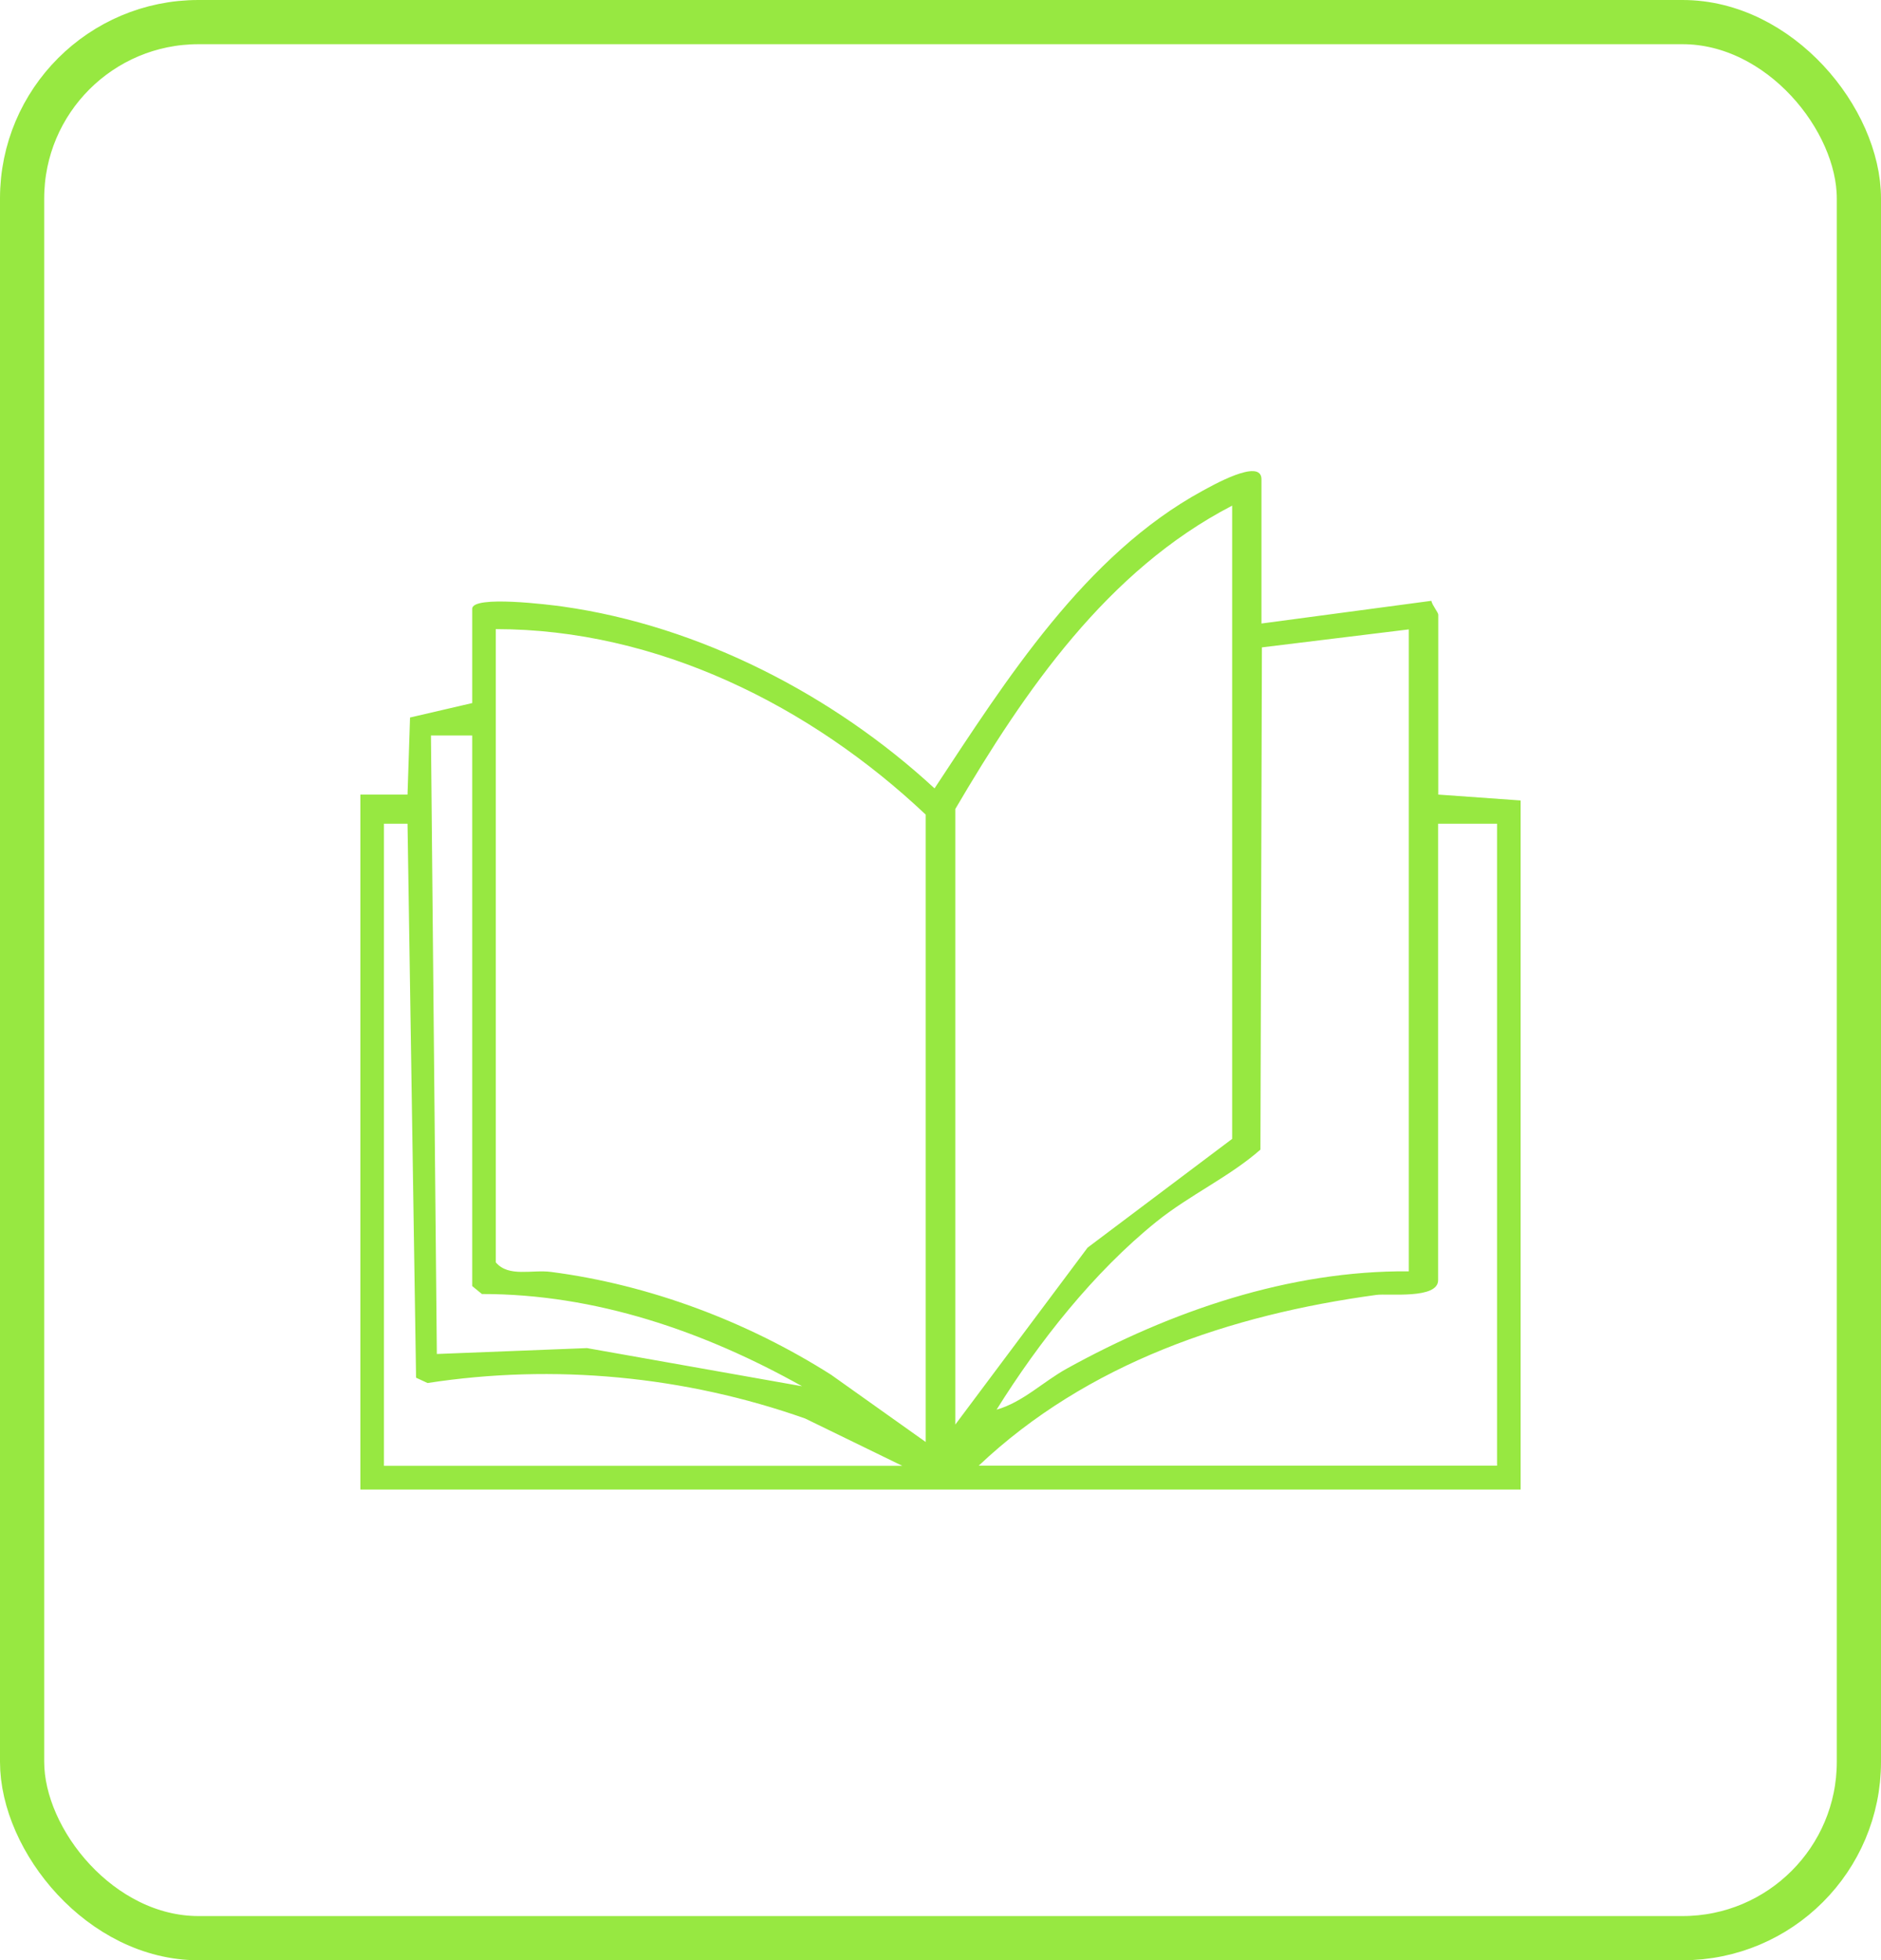 <svg xmlns="http://www.w3.org/2000/svg" id="Layer_2" data-name="Layer 2" viewBox="0 0 127.67 133.05"><defs><style>      .cls-1 {        fill: #97e841;      }      .cls-2 {        fill: none;        stroke: #97e841;        stroke-miterlimit: 10;        stroke-width: 3px;      }    </style></defs><g id="Layer_1-2" data-name="Layer 1"><g><rect class="cls-2" x="1.5" y="1.5" width="124.67" height="130.05" rx="11.97" ry="11.97"></rect><g id="_7ZWJaN" data-name="7ZWJaN"><path class="cls-1" d="M97.62,53.91v-12.19c0-.15-.41-.64-.47-.94l-11.53,1.54v-9.79c0-1.5-3.45.49-4.01.79-7.98,4.35-13.32,12.83-18.18,20.19-6.84-6.32-15.93-11.03-25.23-12.34-.85-.12-6.15-.79-6.15.15v6.4l-4.22.98-.17,5.23h-3.2s0,47.17,0,47.17h78.75v-46.77l-5.6-.4ZM32.05,49.91v37.38l.66.54c7.72-.01,15.11,2.55,21.73,6.26l-14.6-2.59-10.19.4-.4-41.98h2.8ZM26.06,99.48v-43.57h1.6l.58,37.6.78.36c8.57-1.32,17.46-.48,25.63,2.41l6.59,3.21H26.06ZM62.84,97.88l-6.43-4.57c-5.67-3.6-12.31-6.11-19.01-6.98-1.31-.17-2.88.38-3.75-.65v-42.98c10.95,0,21.36,5.2,29.18,12.59v42.58ZM85.55,78.02l.1-34.08,9.97-1.22v43.57c-8.1-.07-16.17,2.71-23.19,6.59-1.62.89-3,2.29-4.79,2.8,2.88-4.61,6.6-9.33,10.84-12.75,2.27-1.83,4.97-3.05,7.08-4.91ZM64.84,54.91c4.72-8.04,10.3-16.19,18.79-20.59v42.98l-9.81,7.38-8.98,12.01v-41.78ZM101.61,99.48h-35.18c7.36-6.96,17.06-10.24,26.99-11.59.81-.11,4.19.31,4.19-1v-30.98h4v43.57Z"></path></g></g></g></svg>